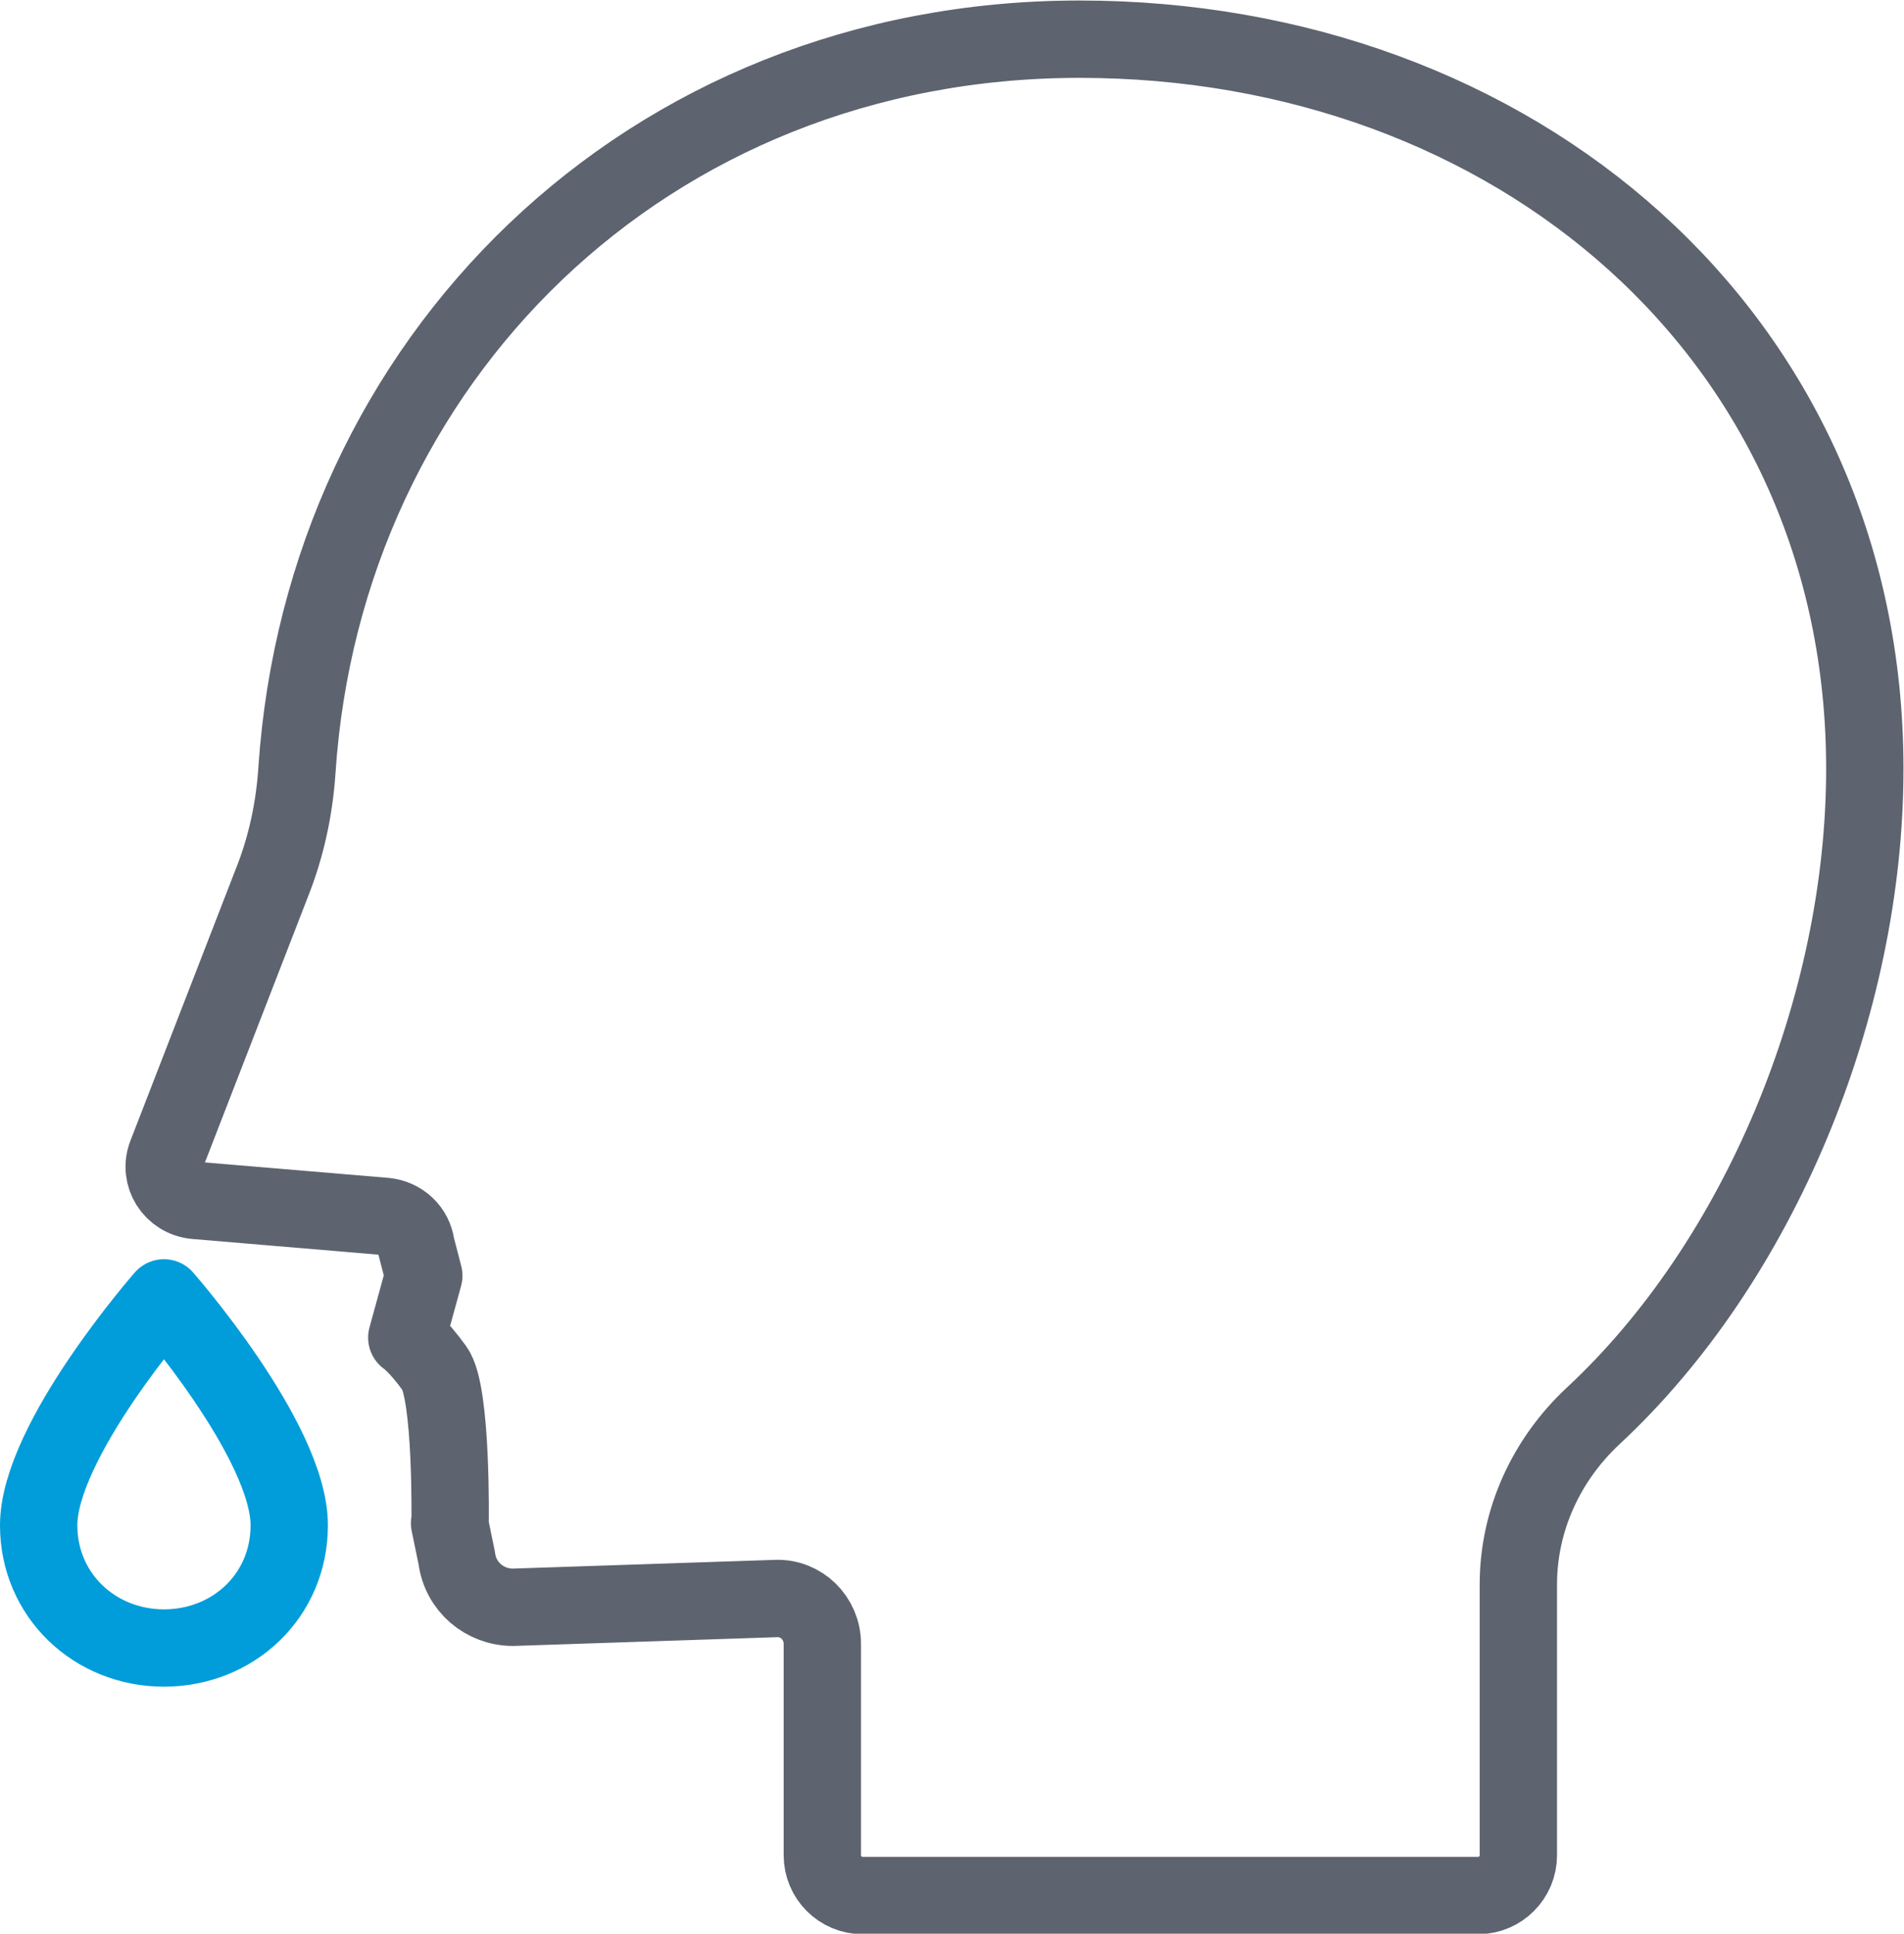 <?xml version="1.0" encoding="UTF-8"?>
<svg id="Layer_2" data-name="Layer 2" xmlns="http://www.w3.org/2000/svg" viewBox="0 0 36.93 37.5">
  <defs>
    <style>
      .cls-1 {
        stroke: #009dda;
      }

      .cls-1, .cls-2 {
        fill: none;
        stroke-linecap: round;
        stroke-linejoin: round;
        stroke-width: 1.5px;
      }

      .cls-2 {
        stroke: #5d636f;
      }
    </style>
  </defs>
  <g id="_レイアウト" data-name="レイアウト">
    <g>
      <path class="cls-2" d="M8.72,29.54l.14.68c.07.55.54.95,1.09.95l5.1-.17c.49-.02.9.38.9.88v4.1c0,.43.35.78.78.78h11.94c.43,0,.78-.35.78-.78v-5.25c0-1.25.54-2.42,1.45-3.27,3.23-3,5.27-7.95,5.27-12.55,0-8.41-6.82-14.15-15.23-14.15S6.29,7.01,5.76,14.93c-.05.76-.21,1.5-.49,2.2l-2.04,5.26c-.16.41.12.85.56.89l3.68.31c.31.03.56.26.6.57l.15.58-.33,1.2s.2.13.54.6c.34.47.3,3,.3,3Z"/>
      <path class="cls-1" d="M3.18,31.96c1.34,0,2.43-1.01,2.43-2.38,0-1.64-2.43-4.41-2.43-4.41,0,0-2.43,2.77-2.43,4.41,0,1.36,1.09,2.38,2.43,2.38Z"/>
    </g>
  </g>
</svg>
